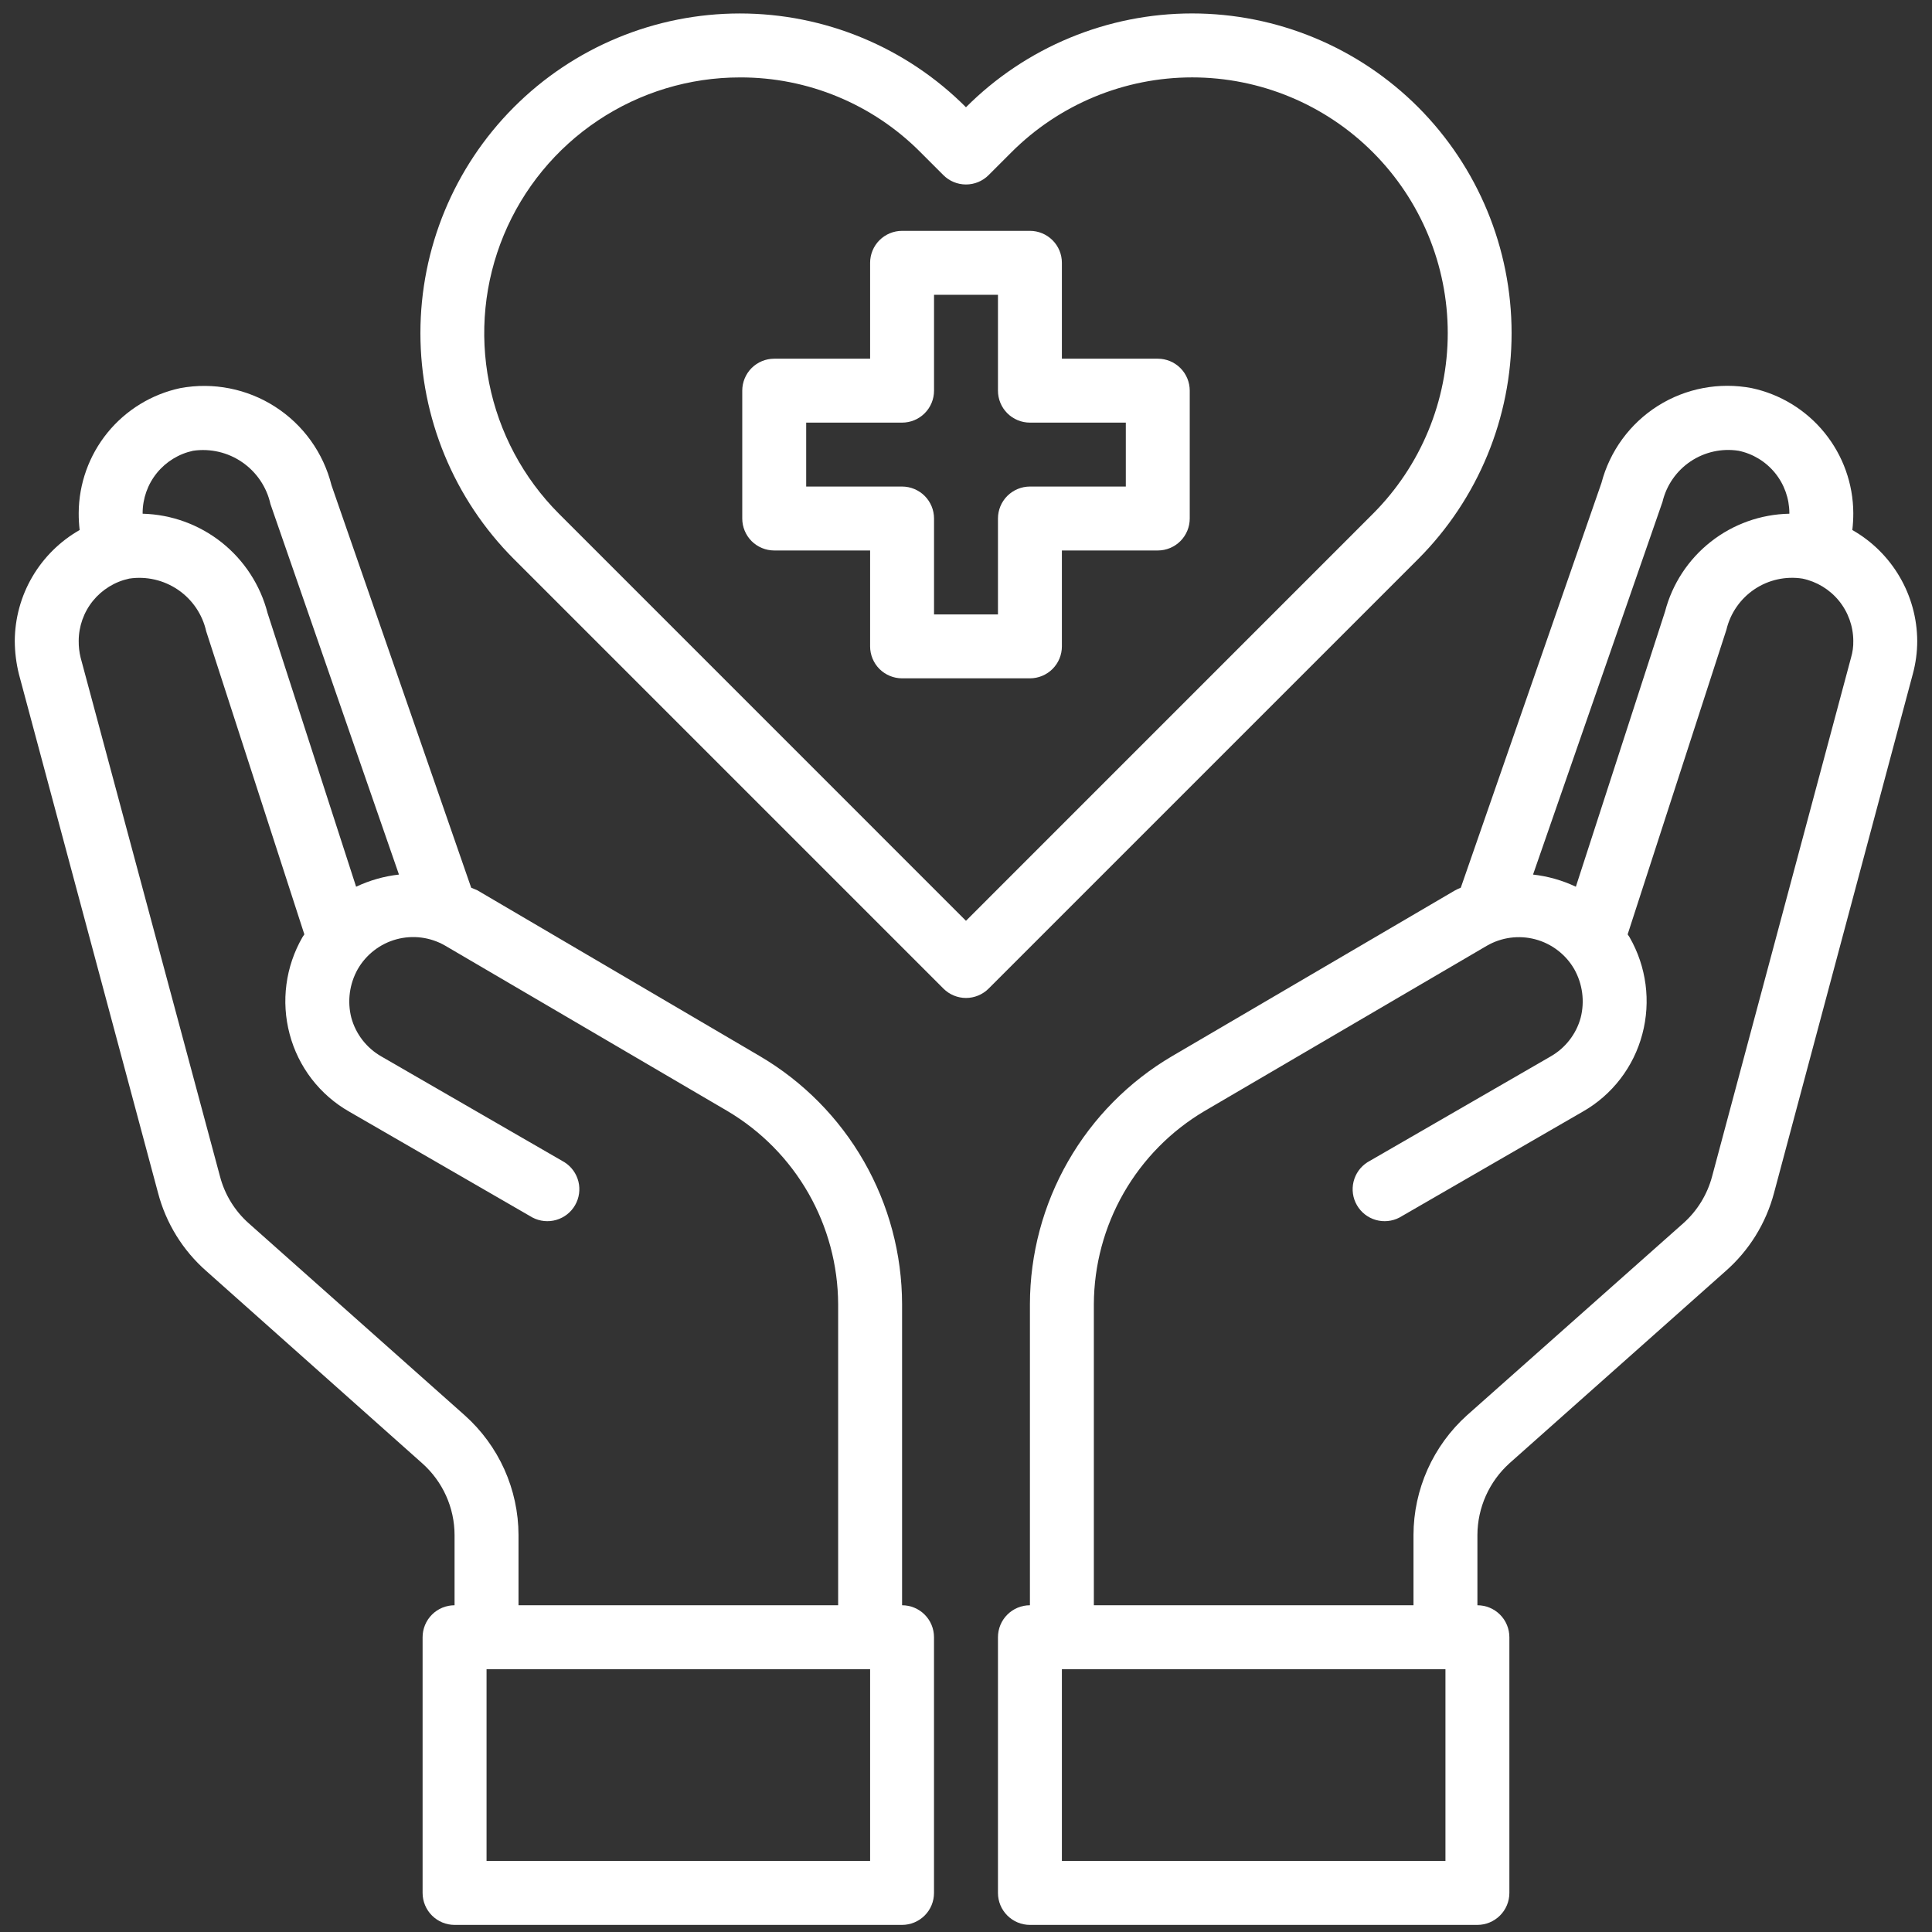 <svg width="68" height="68" viewBox="0 0 68 68" fill="none" xmlns="http://www.w3.org/2000/svg">
<rect x="0" y="0" width="68" height="68" fill="#333333" stroke="none"/>
<path d="M40.75 12.625H37.375V9.25C37.375 8.952 37.257 8.665 37.045 8.455C36.834 8.244 36.548 8.125 36.25 8.125H31.75C31.452 8.125 31.166 8.244 30.954 8.455C30.744 8.665 30.625 8.952 30.625 9.25V12.625H27.25C26.952 12.625 26.666 12.743 26.454 12.954C26.244 13.165 26.125 13.452 26.125 13.75V18.25C26.125 18.548 26.244 18.834 26.454 19.046C26.666 19.256 26.952 19.375 27.25 19.375H30.625V22.75C30.625 23.048 30.744 23.334 30.954 23.546C31.166 23.756 31.452 23.875 31.75 23.875H36.25C36.548 23.875 36.834 23.756 37.045 23.546C37.257 23.334 37.375 23.048 37.375 22.75V19.375H40.75C41.048 19.375 41.334 19.256 41.545 19.046C41.757 18.834 41.875 18.548 41.875 18.25V13.75C41.875 13.452 41.757 13.165 41.545 12.954C41.334 12.743 41.048 12.625 40.75 12.625ZM39.625 17.125H36.25C35.952 17.125 35.666 17.244 35.455 17.454C35.243 17.666 35.125 17.952 35.125 18.25V21.625H32.875V18.25C32.875 17.952 32.757 17.666 32.545 17.454C32.334 17.244 32.048 17.125 31.75 17.125H28.375V14.875H31.75C32.048 14.875 32.334 14.757 32.545 14.546C32.757 14.335 32.875 14.048 32.875 13.75V10.375H35.125V13.75C35.125 14.048 35.243 14.335 35.455 14.546C35.666 14.757 35.952 14.875 36.25 14.875H39.625V17.125Z" fill="white"/>
<path d="M65.196 18.655C65.219 18.457 65.23 18.258 65.23 18.059C65.225 17.027 64.867 16.029 64.216 15.229C63.566 14.429 62.661 13.875 61.653 13.66C60.512 13.443 59.331 13.667 58.349 14.287C57.368 14.908 56.659 15.878 56.365 17.001L51.415 31.244C51.342 31.273 51.27 31.307 51.201 31.345L41.256 37.172C39.734 38.066 38.472 39.342 37.594 40.873C36.716 42.404 36.253 44.138 36.25 45.902V56.5C35.952 56.5 35.666 56.618 35.455 56.829C35.243 57.04 35.125 57.327 35.125 57.625V66.625C35.125 66.923 35.243 67.209 35.455 67.42C35.666 67.631 35.952 67.75 36.25 67.75H52C52.298 67.75 52.584 67.631 52.795 67.42C53.007 67.209 53.125 66.923 53.125 66.625V57.625C53.125 57.327 53.007 57.04 52.795 56.829C52.584 56.618 52.298 56.5 52 56.5V54.025C52.002 53.55 52.103 53.08 52.297 52.646C52.491 52.212 52.773 51.824 53.125 51.505L60.73 44.744C61.562 44.016 62.157 43.056 62.44 41.987L67.323 23.729C67.427 23.347 67.48 22.954 67.48 22.559C67.476 21.765 67.262 20.986 66.861 20.301C66.46 19.615 65.886 19.048 65.196 18.655ZM58.514 17.665C58.652 17.083 59.004 16.575 59.5 16.241C59.997 15.908 60.6 15.773 61.191 15.865C61.696 15.97 62.148 16.246 62.474 16.645C62.799 17.044 62.978 17.544 62.98 18.059V18.081C61.975 18.1 61.004 18.446 60.214 19.068C59.424 19.689 58.858 20.551 58.604 21.524L55.465 31.21C54.99 30.985 54.48 30.84 53.958 30.782L58.514 17.665ZM50.875 65.5H37.375V58.75H50.875V65.5ZM65.151 23.144L60.258 41.414C60.088 42.048 59.736 42.62 59.245 43.056L51.629 49.817C51.039 50.349 50.568 50.998 50.244 51.722C49.921 52.447 49.752 53.231 49.75 54.025V56.5H38.5V45.902C38.506 44.53 38.867 43.182 39.549 41.991C40.232 40.8 41.211 39.806 42.392 39.107L52.326 33.291C52.582 33.142 52.865 33.045 53.159 33.005C53.453 32.966 53.752 32.985 54.038 33.061C54.325 33.137 54.593 33.27 54.828 33.45C55.064 33.63 55.261 33.855 55.409 34.112C55.701 34.632 55.782 35.245 55.634 35.822C55.556 36.108 55.422 36.375 55.24 36.608C55.059 36.842 54.833 37.037 54.576 37.184L48.13 40.907C47.885 41.063 47.71 41.307 47.641 41.589C47.572 41.871 47.614 42.169 47.76 42.42C47.905 42.671 48.141 42.856 48.42 42.937C48.699 43.018 48.998 42.988 49.255 42.854L55.701 39.13C56.217 38.838 56.668 38.445 57.029 37.976C57.391 37.506 57.654 36.969 57.805 36.396C58.111 35.245 57.949 34.02 57.355 32.987L57.288 32.886L60.764 22.165C60.902 21.583 61.254 21.075 61.75 20.741C62.247 20.407 62.85 20.273 63.441 20.365C63.946 20.471 64.398 20.746 64.724 21.145C65.049 21.544 65.228 22.044 65.23 22.559C65.234 22.756 65.207 22.954 65.151 23.144Z" fill="white"/>
<path d="M31.75 56.5V45.902C31.747 44.138 31.283 42.404 30.405 40.873C29.527 39.342 28.265 38.066 26.743 37.172L16.798 31.334C16.731 31.3 16.652 31.277 16.584 31.244L11.668 17.08C11.383 15.94 10.673 14.952 9.685 14.317C8.696 13.681 7.503 13.446 6.347 13.66C5.339 13.875 4.434 14.429 3.783 15.229C3.133 16.029 2.775 17.027 2.77 18.059C2.769 18.258 2.781 18.457 2.803 18.655C2.113 19.048 1.539 19.616 1.138 20.301C0.737 20.986 0.524 21.765 0.52 22.559C0.522 22.953 0.571 23.346 0.666 23.729L5.56 41.976C5.839 43.049 6.435 44.014 7.27 44.744L14.863 51.505C15.219 51.822 15.504 52.21 15.7 52.644C15.896 53.078 15.998 53.549 15.999 54.025V56.5C15.701 56.5 15.415 56.618 15.204 56.829C14.993 57.04 14.874 57.327 14.874 57.625V66.625C14.874 66.923 14.993 67.21 15.204 67.42C15.415 67.631 15.701 67.75 15.999 67.75H31.75C32.048 67.75 32.334 67.631 32.545 67.42C32.756 67.21 32.874 66.923 32.874 66.625V57.625C32.874 57.327 32.756 57.04 32.545 56.829C32.334 56.618 32.048 56.5 31.75 56.5ZM5.02 18.059C5.021 17.545 5.198 17.047 5.521 16.648C5.845 16.249 6.295 15.973 6.797 15.865C7.404 15.777 8.022 15.921 8.527 16.27C9.032 16.618 9.387 17.145 9.52 17.744L14.042 30.782C13.519 30.84 13.01 30.985 12.534 31.21L9.418 21.58C9.165 20.598 8.598 19.726 7.805 19.094C7.011 18.463 6.033 18.107 5.02 18.081V18.059ZM16.36 49.817L8.755 43.056C8.261 42.617 7.908 42.042 7.742 41.402L2.837 23.144C2.79 22.952 2.768 22.756 2.77 22.559C2.771 22.045 2.948 21.547 3.271 21.148C3.595 20.749 4.045 20.473 4.547 20.365C5.15 20.274 5.765 20.416 6.268 20.76C6.771 21.104 7.125 21.626 7.258 22.221L10.712 32.886L10.645 32.987C10.05 34.02 9.888 35.245 10.194 36.396C10.345 36.969 10.609 37.506 10.97 37.976C11.332 38.445 11.783 38.838 12.298 39.13L18.744 42.854C19.002 42.988 19.301 43.018 19.579 42.937C19.858 42.856 20.095 42.671 20.24 42.42C20.385 42.169 20.428 41.871 20.359 41.589C20.29 41.307 20.114 41.063 19.869 40.907L13.423 37.184C13.166 37.037 12.941 36.842 12.759 36.608C12.578 36.375 12.444 36.108 12.366 35.822C12.218 35.245 12.299 34.632 12.591 34.112C12.738 33.856 12.934 33.631 13.168 33.451C13.402 33.27 13.669 33.137 13.954 33.06C14.239 32.983 14.537 32.962 14.83 33C15.123 33.038 15.406 33.133 15.662 33.28L25.607 39.107C26.788 39.807 27.768 40.8 28.45 41.991C29.132 43.182 29.494 44.53 29.5 45.902V56.5H18.25V54.025C18.248 53.23 18.078 52.445 17.753 51.72C17.427 50.995 16.952 50.347 16.36 49.817ZM30.625 65.5H17.125V58.75H30.625V65.5Z" fill="white"/>
<path d="M49.915 3.773C48.87 2.727 47.63 1.897 46.264 1.331C44.899 0.765 43.435 0.473 41.957 0.473C40.478 0.473 39.015 0.765 37.649 1.332C36.284 1.898 35.044 2.728 33.999 3.775C32.955 2.728 31.715 1.898 30.349 1.332C28.984 0.765 27.52 0.474 26.042 0.474C24.564 0.474 23.1 0.765 21.735 1.332C20.369 1.898 19.129 2.728 18.085 3.775C15.979 5.885 14.797 8.744 14.797 11.725C14.797 14.706 15.979 17.565 18.085 19.675L33.205 34.795C33.416 35.006 33.702 35.125 34 35.125C34.299 35.125 34.585 35.006 34.796 34.795L49.916 19.675C52.021 17.565 53.204 14.705 53.203 11.724C53.203 8.743 52.02 5.884 49.915 3.773ZM33.999 32.409L19.675 18.084C18.417 16.825 17.561 15.221 17.215 13.476C16.869 11.73 17.048 9.921 17.73 8.277C18.412 6.633 19.566 5.228 21.046 4.24C22.526 3.252 24.266 2.724 26.046 2.725C27.228 2.721 28.399 2.952 29.491 3.406C30.583 3.859 31.573 4.525 32.405 5.365L33.204 6.164C33.415 6.375 33.701 6.493 33.999 6.493C34.298 6.493 34.584 6.375 34.795 6.164L35.596 5.363C36.431 4.526 37.423 3.863 38.515 3.41C39.607 2.957 40.778 2.724 41.96 2.724C43.142 2.724 44.313 2.957 45.405 3.41C46.497 3.863 47.489 4.526 48.324 5.363C50.009 7.051 50.956 9.338 50.956 11.723C50.956 14.107 50.009 16.395 48.324 18.082L33.999 32.409Z" fill="white"/>
</svg>
